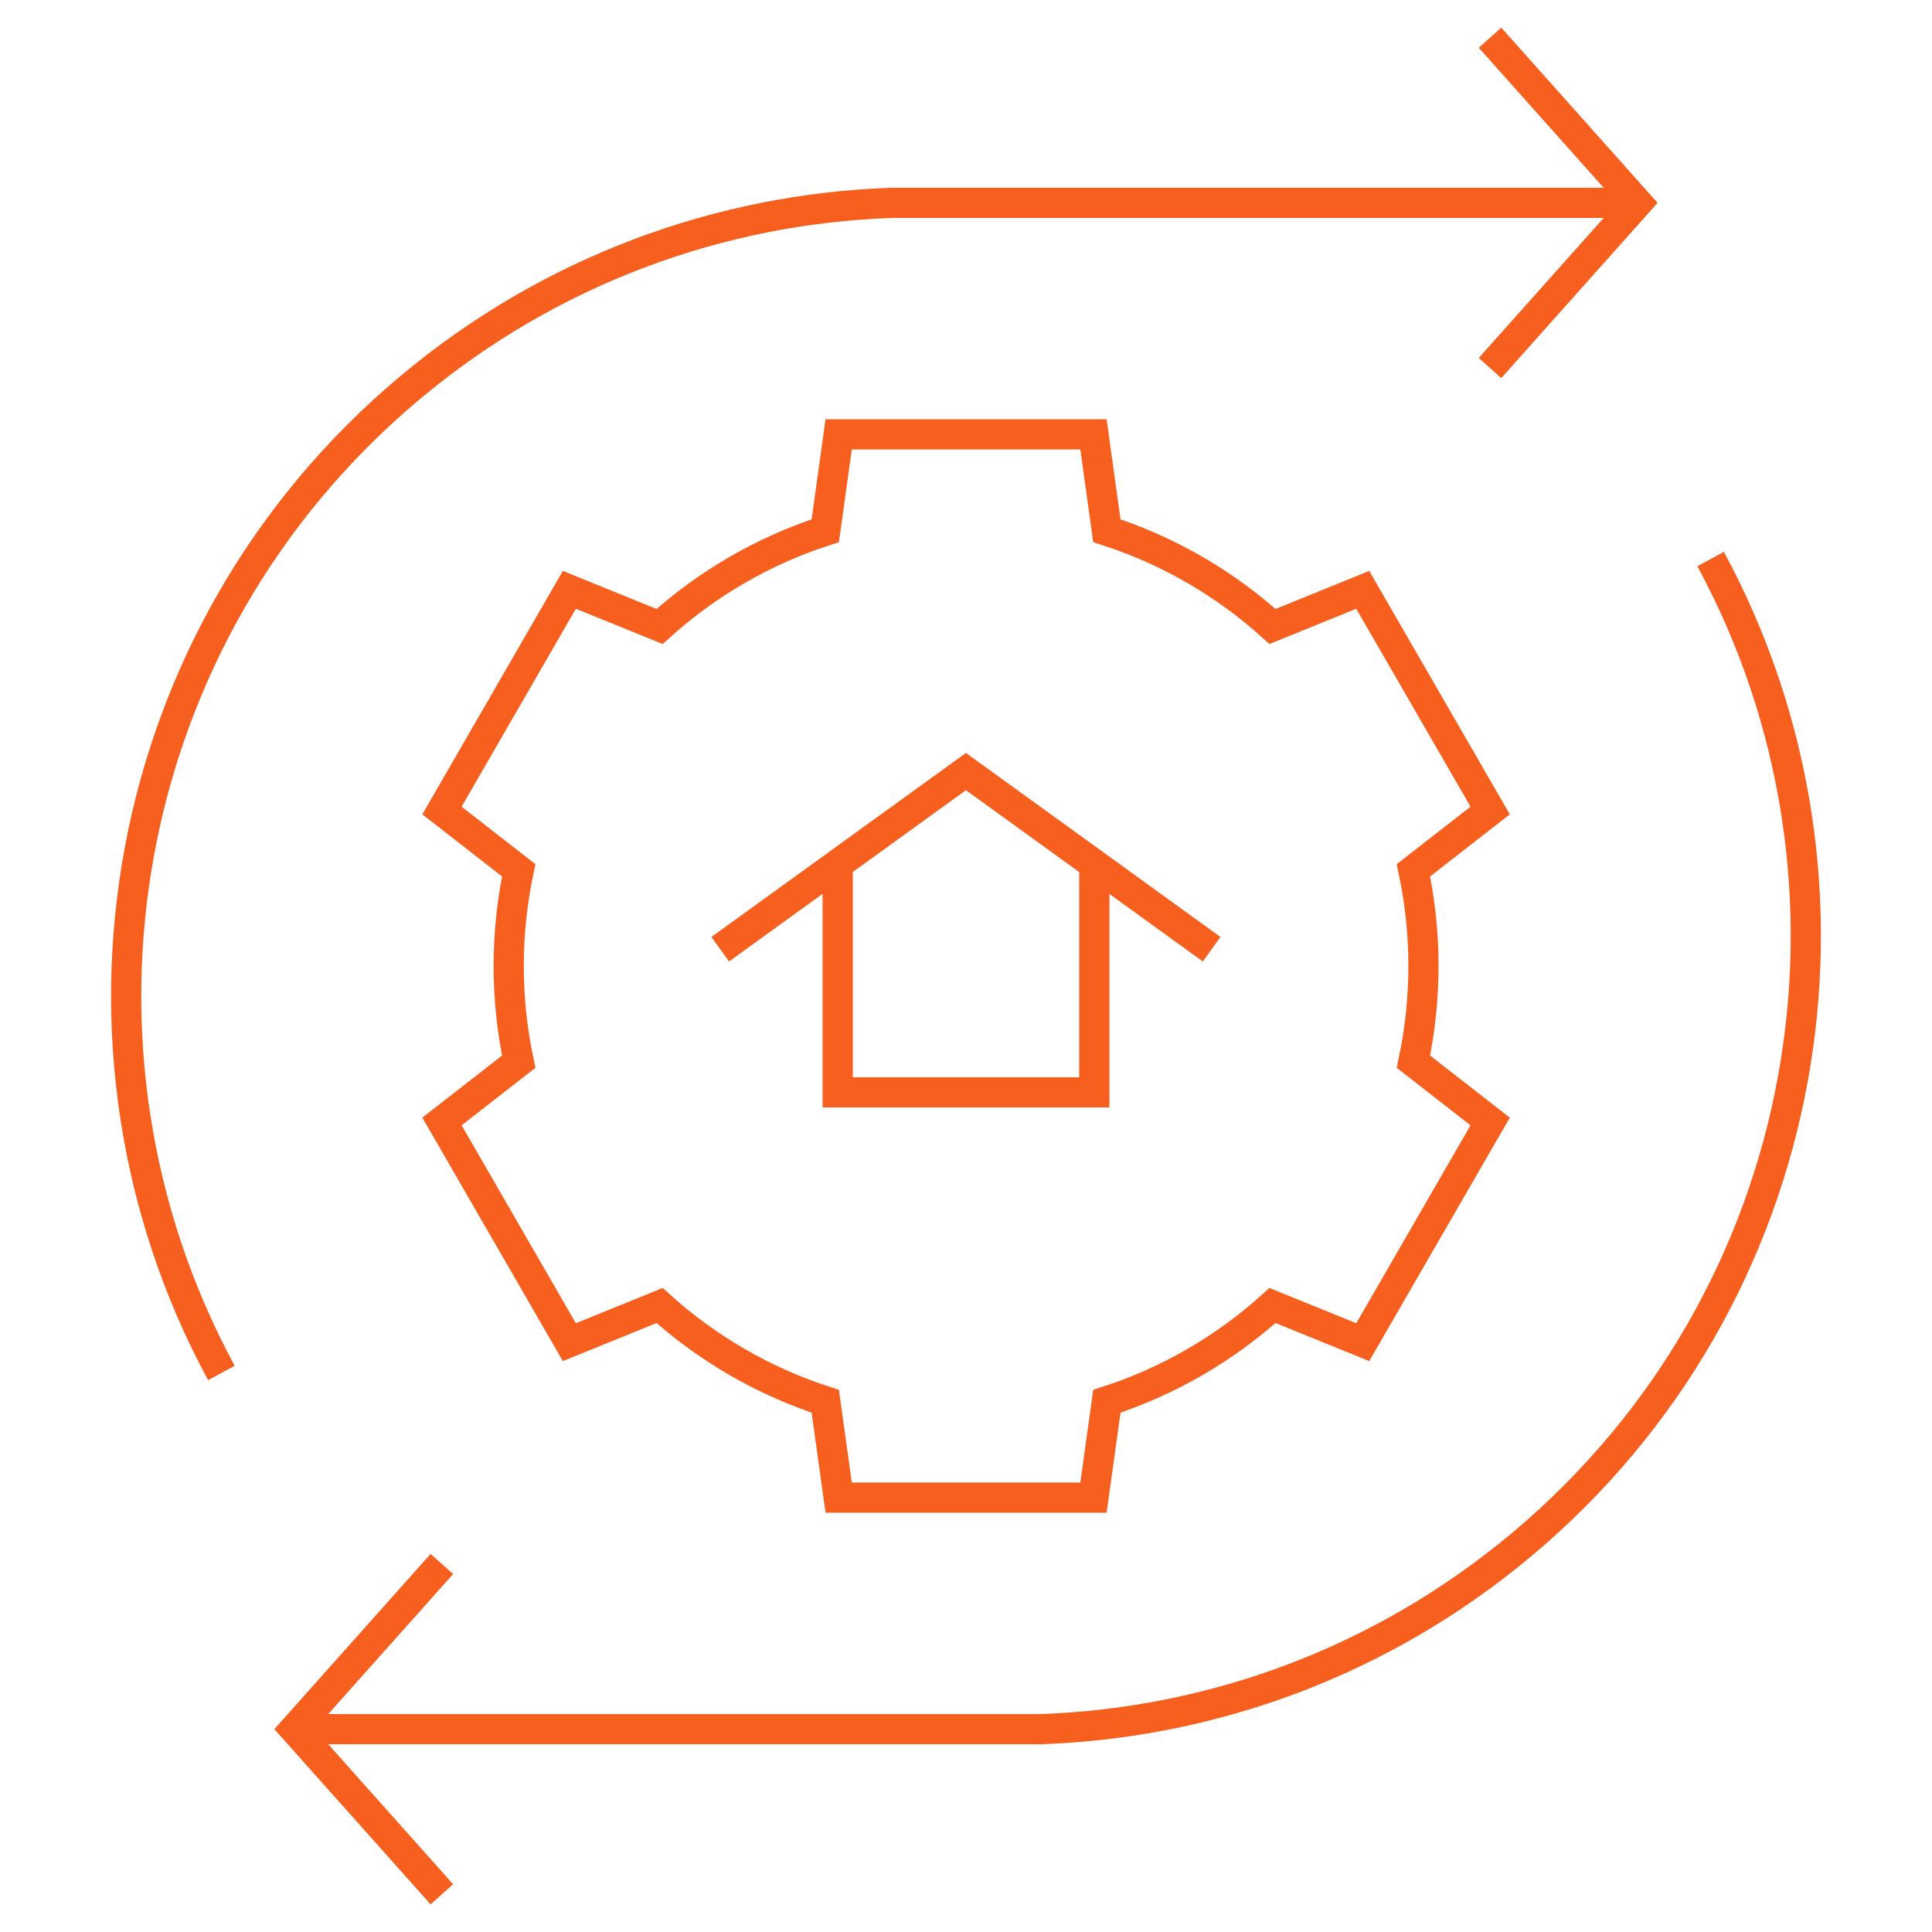 <svg width="64" height="64" viewBox="0 0 64 64" fill="none" xmlns="http://www.w3.org/2000/svg">
<path d="M56.666 18.519C62.487 29.269 60.16 42.982 50.43 51.147C45.76 55.066 40.126 57.083 34.471 57.281H9.758" stroke="#F75F1E" stroke-miterlimit="10"/>
<path d="M14.637 62.752L9.758 57.28L14.637 51.809" stroke="#F75F1E" stroke-miterlimit="10"/>
<path d="M7.334 45.482C1.512 34.731 3.839 21.018 13.569 12.854C18.24 8.934 23.874 6.917 29.529 6.72H54.242" stroke="#F75F1E" stroke-miterlimit="10"/>
<path d="M49.359 1.248L54.239 6.72L49.359 12.191" stroke="#F75F1E" stroke-miterlimit="10"/>
<path d="M36.251 28.685V36.186H27.75V28.685" stroke="#F75F1E" stroke-miterlimit="10"/>
<path d="M23.859 31.444L31.998 25.559L40.137 31.444" stroke="#F75F1E" stroke-miterlimit="10"/>
<path d="M47.154 32C47.154 30.913 47.038 29.852 46.821 28.83L49.364 26.85L45.143 19.539L42.154 20.753C40.587 19.337 38.723 18.245 36.666 17.581L36.223 14.389H27.782L27.338 17.581C25.282 18.245 23.417 19.337 21.85 20.753L18.861 19.539L14.641 26.85L17.184 28.83C16.966 29.852 16.851 30.913 16.851 32C16.851 33.087 16.966 34.147 17.184 35.17L14.641 37.15L18.861 44.461L21.85 43.247C23.417 44.663 25.282 45.754 27.338 46.419L27.782 49.611H36.223L36.666 46.419C38.723 45.754 40.587 44.662 42.154 43.247L45.143 44.461L49.364 37.15L46.821 35.17C47.038 34.147 47.154 33.087 47.154 32Z" stroke="#F75F1E" stroke-miterlimit="10"/>
</svg>
